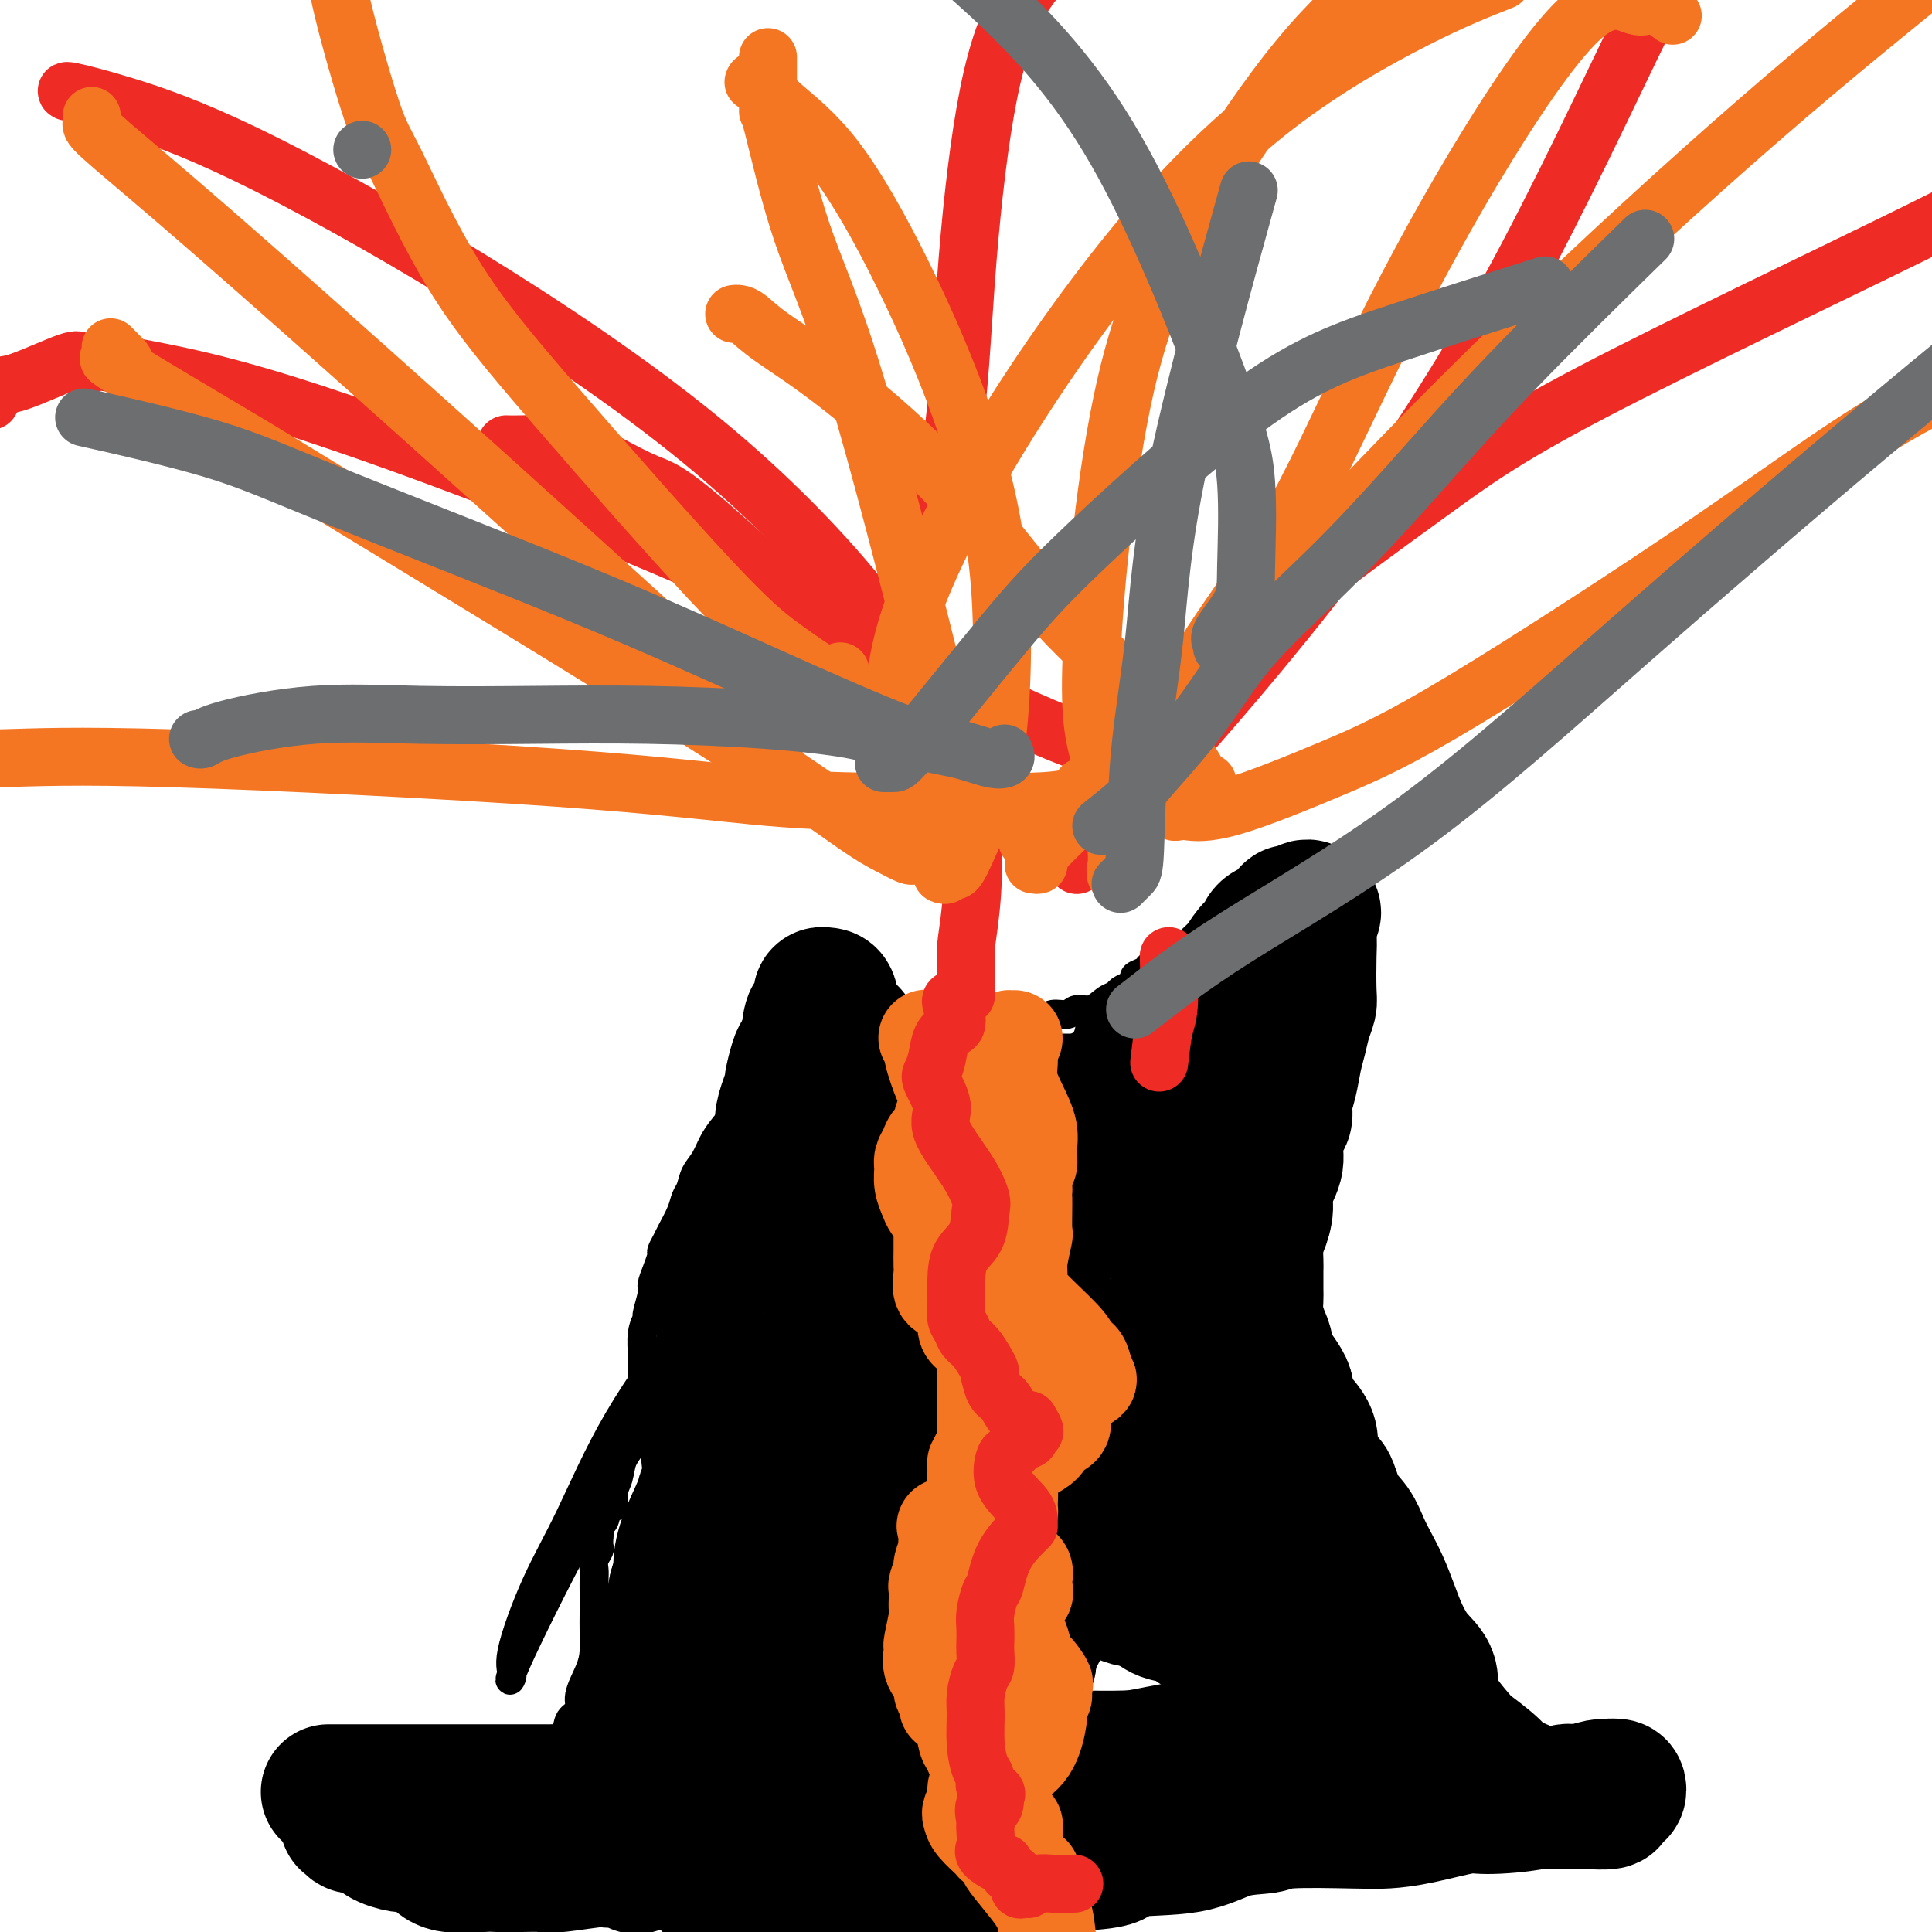 <svg viewBox='0 0 400 400' version='1.1' xmlns='http://www.w3.org/2000/svg' xmlns:xlink='http://www.w3.org/1999/xlink'><g fill='none' stroke='#000000' stroke-width='6' stroke-linecap='round' stroke-linejoin='round'><path d='M71,364c0.216,0.454 0.432,0.908 2,1c1.568,0.092 4.487,-0.179 6,0c1.513,0.179 1.619,0.808 4,1c2.381,0.192 7.037,-0.053 11,0c3.963,0.053 7.232,0.404 10,0c2.768,-0.404 5.033,-1.561 6,-2c0.967,-0.439 0.635,-0.158 1,0c0.365,0.158 1.425,0.195 2,0c0.575,-0.195 0.663,-0.622 1,-1c0.337,-0.378 0.921,-0.706 1,-1c0.079,-0.294 -0.349,-0.555 0,-1c0.349,-0.445 1.473,-1.073 2,-2c0.527,-0.927 0.457,-2.151 1,-3c0.543,-0.849 1.701,-1.321 2,-2c0.299,-0.679 -0.260,-1.563 0,-3c0.260,-1.437 1.338,-3.427 2,-5c0.662,-1.573 0.909,-2.729 1,-4c0.091,-1.271 0.025,-2.658 0,-4c-0.025,-1.342 -0.008,-2.638 0,-4c0.008,-1.362 0.006,-2.789 0,-4c-0.006,-1.211 -0.016,-2.208 0,-3c0.016,-0.792 0.057,-1.381 0,-2c-0.057,-0.619 -0.211,-1.269 0,-2c0.211,-0.731 0.788,-1.543 1,-2c0.212,-0.457 0.061,-0.559 0,-1c-0.061,-0.441 -0.030,-1.220 0,-2'/><path d='M124,318c0.338,-4.200 0.682,-2.699 1,-3c0.318,-0.301 0.609,-2.405 1,-3c0.391,-0.595 0.882,0.319 1,0c0.118,-0.319 -0.136,-1.872 0,-3c0.136,-1.128 0.662,-1.830 1,-3c0.338,-1.170 0.487,-2.807 1,-4c0.513,-1.193 1.391,-1.943 2,-3c0.609,-1.057 0.948,-2.420 1,-4c0.052,-1.580 -0.183,-3.378 0,-4c0.183,-0.622 0.785,-0.069 1,-1c0.215,-0.931 0.042,-3.346 0,-5c-0.042,-1.654 0.045,-2.548 0,-4c-0.045,-1.452 -0.223,-3.462 0,-5c0.223,-1.538 0.847,-2.603 1,-3c0.153,-0.397 -0.165,-0.128 0,-1c0.165,-0.872 0.814,-2.887 1,-4c0.186,-1.113 -0.090,-1.324 0,-2c0.090,-0.676 0.548,-1.817 1,-3c0.452,-1.183 0.898,-2.406 1,-3c0.102,-0.594 -0.142,-0.558 0,-1c0.142,-0.442 0.668,-1.363 1,-2c0.332,-0.637 0.469,-0.989 1,-2c0.531,-1.011 1.455,-2.682 2,-4c0.545,-1.318 0.712,-2.284 1,-3c0.288,-0.716 0.699,-1.181 1,-2c0.301,-0.819 0.494,-1.993 1,-3c0.506,-1.007 1.326,-1.847 2,-3c0.674,-1.153 1.201,-2.618 2,-4c0.799,-1.382 1.869,-2.680 3,-4c1.131,-1.320 2.323,-2.663 3,-4c0.677,-1.337 0.838,-2.669 1,-4'/><path d='M155,224c3.287,-6.859 2.004,-4.506 2,-4c-0.004,0.506 1.271,-0.834 2,-2c0.729,-1.166 0.913,-2.158 1,-3c0.087,-0.842 0.076,-1.534 0,-2c-0.076,-0.466 -0.218,-0.706 0,-1c0.218,-0.294 0.794,-0.642 1,-1c0.206,-0.358 0.041,-0.726 0,-1c-0.041,-0.274 0.041,-0.455 0,-1c-0.041,-0.545 -0.207,-1.455 0,-2c0.207,-0.545 0.787,-0.724 1,-1c0.213,-0.276 0.061,-0.649 0,-1c-0.061,-0.351 -0.030,-0.681 0,-1c0.030,-0.319 0.059,-0.626 0,-1c-0.059,-0.374 -0.208,-0.814 0,-1c0.208,-0.186 0.772,-0.116 1,0c0.228,0.116 0.120,0.279 0,0c-0.120,-0.279 -0.253,-1.001 0,-1c0.253,0.001 0.892,0.724 1,1c0.108,0.276 -0.316,0.104 0,0c0.316,-0.104 1.373,-0.141 2,0c0.627,0.141 0.823,0.461 2,1c1.177,0.539 3.336,1.297 5,2c1.664,0.703 2.832,1.352 4,2'/><path d='M177,207c4.085,1.464 6.797,3.124 9,4c2.203,0.876 3.899,0.967 5,1c1.101,0.033 1.609,0.009 2,0c0.391,-0.009 0.667,-0.003 2,0c1.333,0.003 3.725,0.002 5,0c1.275,-0.002 1.434,-0.004 2,0c0.566,0.004 1.540,0.015 2,0c0.460,-0.015 0.406,-0.055 1,0c0.594,0.055 1.835,0.207 3,0c1.165,-0.207 2.256,-0.772 3,-1c0.744,-0.228 1.143,-0.118 2,0c0.857,0.118 2.172,0.244 3,0c0.828,-0.244 1.170,-0.857 2,-1c0.830,-0.143 2.149,0.183 3,0c0.851,-0.183 1.235,-0.875 2,-1c0.765,-0.125 1.910,0.317 3,0c1.090,-0.317 2.125,-1.394 3,-2c0.875,-0.606 1.592,-0.740 2,-1c0.408,-0.260 0.508,-0.647 1,-1c0.492,-0.353 1.375,-0.673 2,-1c0.625,-0.327 0.993,-0.661 1,-1c0.007,-0.339 -0.348,-0.682 0,-1c0.348,-0.318 1.398,-0.610 2,-1c0.602,-0.390 0.757,-0.879 1,-1c0.243,-0.121 0.576,0.125 1,0c0.424,-0.125 0.940,-0.622 1,-1c0.060,-0.378 -0.335,-0.637 0,-1c0.335,-0.363 1.399,-0.829 2,-1c0.601,-0.171 0.739,-0.046 1,0c0.261,0.046 0.646,0.013 1,0c0.354,-0.013 0.677,-0.007 1,0'/><path d='M245,197c3.332,-1.844 2.161,-0.452 2,0c-0.161,0.452 0.689,-0.034 1,0c0.311,0.034 0.083,0.587 0,1c-0.083,0.413 -0.022,0.684 0,1c0.022,0.316 0.006,0.676 0,1c-0.006,0.324 -0.002,0.610 0,1c0.002,0.390 0.000,0.882 0,1c-0.000,0.118 -0.000,-0.140 0,0c0.000,0.140 0.000,0.677 0,1c-0.000,0.323 0.000,0.433 0,1c-0.000,0.567 -0.000,1.593 0,2c0.000,0.407 0.000,0.195 0,1c-0.000,0.805 -0.001,2.627 0,4c0.001,1.373 0.003,2.297 0,3c-0.003,0.703 -0.012,1.186 0,2c0.012,0.814 0.043,1.958 0,3c-0.043,1.042 -0.161,1.983 0,3c0.161,1.017 0.603,2.112 1,3c0.397,0.888 0.751,1.570 1,3c0.249,1.430 0.394,3.607 1,5c0.606,1.393 1.671,2.001 2,3c0.329,0.999 -0.080,2.388 0,4c0.080,1.612 0.648,3.448 1,5c0.352,1.552 0.489,2.819 1,4c0.511,1.181 1.395,2.275 2,4c0.605,1.725 0.932,4.080 1,6c0.068,1.920 -0.123,3.406 0,5c0.123,1.594 0.562,3.297 1,5'/><path d='M259,269c1.944,8.228 1.306,5.299 1,5c-0.306,-0.299 -0.278,2.034 0,4c0.278,1.966 0.806,3.565 1,5c0.194,1.435 0.052,2.705 0,4c-0.052,1.295 -0.015,2.614 0,4c0.015,1.386 0.008,2.837 0,4c-0.008,1.163 -0.017,2.038 0,3c0.017,0.962 0.061,2.013 0,3c-0.061,0.987 -0.229,1.911 0,3c0.229,1.089 0.853,2.343 1,3c0.147,0.657 -0.182,0.716 0,2c0.182,1.284 0.877,3.793 1,5c0.123,1.207 -0.324,1.114 0,2c0.324,0.886 1.419,2.753 2,4c0.581,1.247 0.649,1.875 1,3c0.351,1.125 0.985,2.748 2,4c1.015,1.252 2.411,2.134 3,3c0.589,0.866 0.371,1.715 1,3c0.629,1.285 2.106,3.004 3,4c0.894,0.996 1.206,1.269 2,2c0.794,0.731 2.070,1.920 3,3c0.930,1.080 1.514,2.050 2,3c0.486,0.950 0.875,1.880 2,3c1.125,1.120 2.987,2.431 4,3c1.013,0.569 1.177,0.395 2,1c0.823,0.605 2.304,1.990 3,3c0.696,1.010 0.606,1.646 1,2c0.394,0.354 1.270,0.425 2,1c0.730,0.575 1.312,1.655 2,2c0.688,0.345 1.482,-0.044 2,0c0.518,0.044 0.759,0.522 1,1'/><path d='M301,361c2.880,1.968 1.579,0.387 1,0c-0.579,-0.387 -0.435,0.418 0,1c0.435,0.582 1.163,0.941 2,1c0.837,0.059 1.784,-0.181 2,0c0.216,0.181 -0.300,0.784 0,1c0.300,0.216 1.414,0.044 2,0c0.586,-0.044 0.642,0.040 1,0c0.358,-0.040 1.016,-0.205 2,0c0.984,0.205 2.293,0.780 3,1c0.707,0.220 0.811,0.087 1,0c0.189,-0.087 0.462,-0.126 1,0c0.538,0.126 1.340,0.419 2,1c0.660,0.581 1.176,1.452 2,2c0.824,0.548 1.955,0.775 3,1c1.045,0.225 2.003,0.449 3,1c0.997,0.551 2.032,1.429 3,2c0.968,0.571 1.868,0.833 2,1c0.132,0.167 -0.503,0.237 -1,0c-0.497,-0.237 -0.856,-0.782 -1,-1c-0.144,-0.218 -0.072,-0.109 0,0'/><path d='M177,219c0.014,-0.032 0.028,-0.064 0,0c-0.028,0.064 -0.098,0.225 0,0c0.098,-0.225 0.363,-0.834 0,-1c-0.363,-0.166 -1.354,0.113 -2,0c-0.646,-0.113 -0.946,-0.619 -1,-1c-0.054,-0.381 0.140,-0.639 -1,-1c-1.140,-0.361 -3.612,-0.825 -5,-1c-1.388,-0.175 -1.692,-0.060 -2,0c-0.308,0.060 -0.619,0.065 -1,0c-0.381,-0.065 -0.832,-0.199 -1,-1c-0.168,-0.801 -0.052,-2.270 0,-3c0.052,-0.730 0.042,-0.723 0,-1c-0.042,-0.277 -0.115,-0.839 0,-1c0.115,-0.161 0.418,0.078 1,0c0.582,-0.078 1.443,-0.474 3,0c1.557,0.474 3.809,1.818 7,3c3.191,1.182 7.319,2.204 11,3c3.681,0.796 6.914,1.368 10,2c3.086,0.632 6.023,1.324 8,2c1.977,0.676 2.993,1.336 4,2c1.007,0.664 2.003,1.332 3,2'/><path d='M211,223c7.116,2.392 3.407,1.373 2,1c-1.407,-0.373 -0.512,-0.100 0,0c0.512,0.100 0.642,0.027 1,0c0.358,-0.027 0.943,-0.007 1,0c0.057,0.007 -0.413,0.001 -1,0c-0.587,-0.001 -1.292,0.002 -2,0c-0.708,-0.002 -1.420,-0.011 -2,0c-0.580,0.011 -1.029,0.041 -2,0c-0.971,-0.041 -2.463,-0.155 -3,0c-0.537,0.155 -0.119,0.577 0,1c0.119,0.423 -0.062,0.845 0,1c0.062,0.155 0.367,0.043 1,0c0.633,-0.043 1.593,-0.015 4,0c2.407,0.015 6.261,0.018 8,0c1.739,-0.018 1.363,-0.057 2,0c0.637,0.057 2.287,0.210 3,0c0.713,-0.210 0.491,-0.782 0,-1c-0.491,-0.218 -1.250,-0.081 -2,0c-0.750,0.081 -1.491,0.104 -2,0c-0.509,-0.104 -0.786,-0.337 -1,0c-0.214,0.337 -0.365,1.245 0,1c0.365,-0.245 1.247,-1.641 2,-3c0.753,-1.359 1.376,-2.679 2,-4'/><path d='M222,219c1.102,-1.636 2.357,-2.725 3,-4c0.643,-1.275 0.672,-2.736 1,-4c0.328,-1.264 0.953,-2.332 2,-3c1.047,-0.668 2.515,-0.937 3,-1c0.485,-0.063 -0.014,0.081 0,0c0.014,-0.081 0.541,-0.388 1,0c0.459,0.388 0.849,1.472 1,3c0.151,1.528 0.061,3.500 0,5c-0.061,1.500 -0.094,2.526 0,4c0.094,1.474 0.315,3.395 0,5c-0.315,1.605 -1.165,2.896 -2,4c-0.835,1.104 -1.653,2.023 -3,3c-1.347,0.977 -3.221,2.013 -5,3c-1.779,0.987 -3.462,1.924 -5,3c-1.538,1.076 -2.930,2.292 -4,3c-1.070,0.708 -1.817,0.908 -3,1c-1.183,0.092 -2.803,0.077 -4,0c-1.197,-0.077 -1.971,-0.216 -3,0c-1.029,0.216 -2.313,0.786 -3,1c-0.687,0.214 -0.777,0.071 -1,0c-0.223,-0.071 -0.579,-0.072 -1,0c-0.421,0.072 -0.905,0.215 -1,0c-0.095,-0.215 0.201,-0.790 0,-1c-0.201,-0.210 -0.900,-0.056 -1,0c-0.100,0.056 0.398,0.015 1,0c0.602,-0.015 1.309,-0.004 2,0c0.691,0.004 1.368,0.001 3,0c1.632,-0.001 4.221,-0.000 5,0c0.779,0.000 -0.252,0.000 0,0c0.252,-0.000 1.786,-0.000 2,0c0.214,0.000 -0.893,0.000 -2,0'/><path d='M208,241c1.796,-0.311 1.285,-0.587 0,0c-1.285,0.587 -3.344,2.037 -5,3c-1.656,0.963 -2.910,1.438 -5,2c-2.090,0.562 -5.017,1.212 -7,2c-1.983,0.788 -3.021,1.713 -4,2c-0.979,0.287 -1.899,-0.066 -3,0c-1.101,0.066 -2.384,0.550 -3,1c-0.616,0.450 -0.564,0.868 -1,1c-0.436,0.132 -1.360,-0.020 -2,0c-0.640,0.020 -0.996,0.212 -1,0c-0.004,-0.212 0.343,-0.827 0,-1c-0.343,-0.173 -1.378,0.097 -2,0c-0.622,-0.097 -0.831,-0.562 -1,-1c-0.169,-0.438 -0.298,-0.849 -1,-1c-0.702,-0.151 -1.979,-0.040 -3,0c-1.021,0.040 -1.788,0.011 -2,0c-0.212,-0.011 0.131,-0.002 0,0c-0.131,0.002 -0.736,-0.001 -1,0c-0.264,0.001 -0.187,0.007 -1,0c-0.813,-0.007 -2.516,-0.028 -4,0c-1.484,0.028 -2.747,0.106 -4,1c-1.253,0.894 -2.495,2.603 -3,3c-0.505,0.397 -0.273,-0.518 0,-1c0.273,-0.482 0.589,-0.531 1,-1c0.411,-0.469 0.918,-1.357 1,-2c0.082,-0.643 -0.262,-1.041 0,-2c0.262,-0.959 1.131,-2.480 2,-4'/><path d='M159,243c0.750,-2.690 0.624,-4.417 1,-6c0.376,-1.583 1.252,-3.024 2,-5c0.748,-1.976 1.366,-4.487 2,-7c0.634,-2.513 1.283,-5.028 2,-6c0.717,-0.972 1.504,-0.400 2,-1c0.496,-0.600 0.703,-2.372 1,-3c0.297,-0.628 0.684,-0.114 1,0c0.316,0.114 0.560,-0.173 1,0c0.440,0.173 1.077,0.806 2,2c0.923,1.194 2.131,2.950 3,5c0.869,2.050 1.399,4.396 2,7c0.601,2.604 1.275,5.467 2,8c0.725,2.533 1.502,4.734 2,6c0.498,1.266 0.717,1.595 1,2c0.283,0.405 0.631,0.885 1,1c0.369,0.115 0.760,-0.136 1,0c0.240,0.136 0.330,0.659 2,0c1.670,-0.659 4.921,-2.502 10,-5c5.079,-2.498 11.988,-5.653 16,-8c4.012,-2.347 5.128,-3.886 6,-5c0.872,-1.114 1.502,-1.803 2,-2c0.498,-0.197 0.865,0.096 1,1c0.135,0.904 0.039,2.418 0,4c-0.039,1.582 -0.022,3.233 0,5c0.022,1.767 0.047,3.650 0,5c-0.047,1.350 -0.167,2.166 0,3c0.167,0.834 0.622,1.688 1,2c0.378,0.312 0.679,0.084 1,0c0.321,-0.084 0.663,-0.024 1,0c0.337,0.024 0.668,0.012 1,0'/><path d='M226,246c0.616,0.051 0.155,-0.822 0,0c-0.155,0.822 -0.003,3.339 0,5c0.003,1.661 -0.143,2.466 0,5c0.143,2.534 0.575,6.797 0,11c-0.575,4.203 -2.157,8.347 -3,11c-0.843,2.653 -0.948,3.815 -1,5c-0.052,1.185 -0.051,2.393 0,2c0.051,-0.393 0.154,-2.387 1,-4c0.846,-1.613 2.437,-2.844 3,-4c0.563,-1.156 0.099,-2.238 1,-4c0.901,-1.762 3.167,-4.203 4,-5c0.833,-0.797 0.234,0.050 0,0c-0.234,-0.050 -0.104,-0.996 0,0c0.104,0.996 0.181,3.934 0,7c-0.181,3.066 -0.620,6.260 0,10c0.620,3.740 2.299,8.026 4,13c1.701,4.974 3.422,10.635 5,16c1.578,5.365 3.011,10.432 4,15c0.989,4.568 1.534,8.637 2,11c0.466,2.363 0.853,3.021 1,3c0.147,-0.021 0.055,-0.719 0,-1c-0.055,-0.281 -0.074,-0.144 0,-2c0.074,-1.856 0.240,-5.706 1,-10c0.760,-4.294 2.114,-9.031 3,-14c0.886,-4.969 1.304,-10.168 2,-16c0.696,-5.832 1.671,-12.295 2,-17c0.329,-4.705 0.012,-7.651 0,-10c-0.012,-2.349 0.282,-4.100 0,-4c-0.282,0.100 -1.141,2.050 -2,4'/><path d='M253,273c-0.059,0.324 0.793,-0.865 -3,7c-3.793,7.865 -12.232,24.786 -18,36c-5.768,11.214 -8.863,16.722 -13,24c-4.137,7.278 -9.314,16.326 -12,20c-2.686,3.674 -2.881,1.974 -3,1c-0.119,-0.974 -0.163,-1.223 0,-3c0.163,-1.777 0.533,-5.081 1,-9c0.467,-3.919 1.030,-8.451 3,-18c1.970,-9.549 5.346,-24.115 8,-35c2.654,-10.885 4.585,-18.091 6,-26c1.415,-7.909 2.313,-16.523 4,-23c1.687,-6.477 4.163,-10.819 5,-13c0.837,-2.181 0.035,-2.201 0,-1c-0.035,1.201 0.698,3.622 0,7c-0.698,3.378 -2.825,7.714 -5,13c-2.175,5.286 -4.397,11.523 -7,18c-2.603,6.477 -5.587,13.195 -9,20c-3.413,6.805 -7.255,13.695 -10,17c-2.745,3.305 -4.392,3.023 -5,2c-0.608,-1.023 -0.176,-2.786 0,-5c0.176,-2.214 0.095,-4.880 0,-7c-0.095,-2.120 -0.204,-3.696 0,-8c0.204,-4.304 0.720,-11.336 2,-18c1.280,-6.664 3.325,-12.959 5,-20c1.675,-7.041 2.979,-14.829 4,-18c1.021,-3.171 1.758,-1.726 2,-1c0.242,0.726 -0.012,0.734 0,1c0.012,0.266 0.289,0.790 0,3c-0.289,2.210 -1.145,6.105 -2,10'/><path d='M206,247c-1.279,5.542 -4.476,12.896 -6,17c-1.524,4.104 -1.375,4.959 -3,10c-1.625,5.041 -5.023,14.267 -9,23c-3.977,8.733 -8.532,16.974 -11,21c-2.468,4.026 -2.850,3.837 -3,4c-0.150,0.163 -0.069,0.679 0,-1c0.069,-1.679 0.126,-5.551 1,-11c0.874,-5.449 2.564,-12.474 4,-18c1.436,-5.526 2.619,-9.553 7,-20c4.381,-10.447 11.960,-27.315 16,-35c4.040,-7.685 4.539,-6.187 5,-6c0.461,0.187 0.882,-0.936 1,-1c0.118,-0.064 -0.068,0.932 0,3c0.068,2.068 0.388,5.208 0,8c-0.388,2.792 -1.485,5.234 -3,13c-1.515,7.766 -3.450,20.854 -7,31c-3.550,10.146 -8.717,17.350 -12,24c-3.283,6.650 -4.683,12.748 -9,20c-4.317,7.252 -11.549,15.660 -16,21c-4.451,5.340 -6.119,7.613 -7,9c-0.881,1.387 -0.975,1.890 -1,1c-0.025,-0.890 0.021,-3.171 0,-3c-0.021,0.171 -0.107,2.796 0,-1c0.107,-3.796 0.407,-14.011 1,-22c0.593,-7.989 1.479,-13.751 3,-20c1.521,-6.249 3.676,-12.984 6,-19c2.324,-6.016 4.818,-11.312 6,-14c1.182,-2.688 1.052,-2.768 1,-2c-0.052,0.768 -0.026,2.384 0,4'/><path d='M170,283c1.887,-2.527 0.103,6.656 -2,14c-2.103,7.344 -4.525,12.849 -8,19c-3.475,6.151 -8.002,12.948 -13,23c-4.998,10.052 -10.467,23.360 -14,30c-3.533,6.640 -5.129,6.611 -6,7c-0.871,0.389 -1.017,1.196 -1,1c0.017,-0.196 0.197,-1.395 0,-2c-0.197,-0.605 -0.771,-0.617 0,-7c0.771,-6.383 2.887,-19.138 5,-30c2.113,-10.862 4.222,-19.830 7,-30c2.778,-10.170 6.227,-21.543 9,-31c2.773,-9.457 4.872,-16.997 7,-24c2.128,-7.003 4.285,-13.468 5,-16c0.715,-2.532 -0.011,-1.131 0,-1c0.011,0.131 0.760,-1.010 1,-1c0.240,0.010 -0.027,1.170 -1,4c-0.973,2.830 -2.652,7.332 -5,13c-2.348,5.668 -5.367,12.504 -9,20c-3.633,7.496 -7.881,15.651 -12,23c-4.119,7.349 -8.109,13.892 -13,23c-4.891,9.108 -10.682,20.782 -13,26c-2.318,5.218 -1.163,3.979 -1,3c0.163,-0.979 -0.665,-1.698 0,-5c0.665,-3.302 2.823,-9.188 5,-14c2.177,-4.812 4.373,-8.549 7,-14c2.627,-5.451 5.683,-12.616 10,-20c4.317,-7.384 9.893,-14.988 13,-19c3.107,-4.012 3.745,-4.432 4,-4c0.255,0.432 0.128,1.716 0,3'/><path d='M145,274c0.078,1.920 0.273,5.218 1,10c0.727,4.782 1.986,11.046 3,14c1.014,2.954 1.785,2.597 2,3c0.215,0.403 -0.124,1.564 0,2c0.124,0.436 0.713,0.145 1,0c0.287,-0.145 0.272,-0.144 1,-1c0.728,-0.856 2.199,-2.569 4,-5c1.801,-2.431 3.933,-5.580 6,-7c2.067,-1.420 4.070,-1.113 5,-1c0.930,0.113 0.789,0.030 1,0c0.211,-0.030 0.775,-0.009 1,0c0.225,0.009 0.113,0.004 0,0'/></g>
<g fill='none' stroke='#000000' stroke-width='28' stroke-linecap='round' stroke-linejoin='round'><path d='M200,250c0.095,1.100 0.191,2.200 0,3c-0.191,0.800 -0.667,1.301 -2,5c-1.333,3.699 -3.521,10.598 -6,17c-2.479,6.402 -5.249,12.307 -8,19c-2.751,6.693 -5.483,14.174 -8,21c-2.517,6.826 -4.818,12.998 -7,20c-2.182,7.002 -4.244,14.833 -6,20c-1.756,5.167 -3.207,7.668 -4,9c-0.793,1.332 -0.928,1.494 -1,2c-0.072,0.506 -0.080,1.357 0,1c0.080,-0.357 0.246,-1.922 0,-2c-0.246,-0.078 -0.906,1.329 0,-2c0.906,-3.329 3.379,-11.395 5,-18c1.621,-6.605 2.389,-11.750 4,-18c1.611,-6.250 4.064,-13.607 6,-20c1.936,-6.393 3.356,-11.824 5,-19c1.644,-7.176 3.512,-16.098 5,-22c1.488,-5.902 2.595,-8.786 3,-11c0.405,-2.214 0.109,-3.760 0,-5c-0.109,-1.240 -0.032,-2.176 0,-3c0.032,-0.824 0.020,-1.535 0,-2c-0.020,-0.465 -0.047,-0.682 0,-1c0.047,-0.318 0.167,-0.737 0,-1c-0.167,-0.263 -0.622,-0.369 -1,0c-0.378,0.369 -0.679,1.215 -1,2c-0.321,0.785 -0.663,1.510 -2,5c-1.337,3.490 -3.668,9.745 -6,16'/><path d='M176,266c-2.587,6.007 -4.054,10.023 -6,15c-1.946,4.977 -4.369,10.913 -7,17c-2.631,6.087 -5.468,12.324 -8,18c-2.532,5.676 -4.758,10.791 -7,15c-2.242,4.209 -4.499,7.513 -6,11c-1.501,3.487 -2.246,7.159 -3,9c-0.754,1.841 -1.518,1.853 -2,2c-0.482,0.147 -0.683,0.431 -1,1c-0.317,0.569 -0.752,1.423 -1,1c-0.248,-0.423 -0.310,-2.123 0,-4c0.310,-1.877 0.991,-3.931 2,-6c1.009,-2.069 2.347,-4.151 5,-8c2.653,-3.849 6.620,-9.463 9,-13c2.380,-3.537 3.173,-4.997 4,-6c0.827,-1.003 1.688,-1.548 2,-2c0.312,-0.452 0.075,-0.812 0,-1c-0.075,-0.188 0.011,-0.203 0,1c-0.011,1.203 -0.120,3.623 -1,6c-0.880,2.377 -2.533,4.710 -3,6c-0.467,1.290 0.251,1.536 -1,4c-1.251,2.464 -4.472,7.147 -6,11c-1.528,3.853 -1.364,6.875 -2,10c-0.636,3.125 -2.071,6.351 -3,8c-0.929,1.649 -1.352,1.720 -2,3c-0.648,1.280 -1.521,3.768 -2,6c-0.479,2.232 -0.566,4.209 -1,6c-0.434,1.791 -1.217,3.395 -2,5'/><path d='M134,381c-3.801,10.224 -1.803,3.283 -1,1c0.803,-2.283 0.411,0.091 0,1c-0.411,0.909 -0.841,0.352 -1,0c-0.159,-0.352 -0.047,-0.501 -1,0c-0.953,0.501 -2.970,1.651 -4,2c-1.030,0.349 -1.074,-0.102 -3,0c-1.926,0.102 -5.732,0.759 -8,1c-2.268,0.241 -2.996,0.066 -4,0c-1.004,-0.066 -2.285,-0.025 -4,0c-1.715,0.025 -3.863,0.032 -5,0c-1.137,-0.032 -1.264,-0.104 -3,0c-1.736,0.104 -5.082,0.382 -7,0c-1.918,-0.382 -2.407,-1.425 -3,-2c-0.593,-0.575 -1.289,-0.682 -2,-1c-0.711,-0.318 -1.436,-0.846 -2,-1c-0.564,-0.154 -0.968,0.065 -2,0c-1.032,-0.065 -2.692,-0.413 -4,-1c-1.308,-0.587 -2.263,-1.411 -3,-2c-0.737,-0.589 -1.255,-0.942 -2,-1c-0.745,-0.058 -1.715,0.180 -2,0c-0.285,-0.180 0.116,-0.779 0,-1c-0.116,-0.221 -0.747,-0.063 -1,0c-0.253,0.063 -0.126,0.032 0,0'/><path d='M68,371c0.134,0.000 0.268,0.000 1,0c0.732,-0.000 2.064,-0.000 2,0c-0.064,0.000 -1.522,0.000 0,0c1.522,-0.000 6.023,-0.000 9,0c2.977,0.000 4.428,0.000 6,0c1.572,-0.000 3.265,-0.000 6,0c2.735,0.000 6.511,0.000 9,0c2.489,-0.000 3.691,-0.000 4,0c0.309,0.000 -0.275,0.001 1,0c1.275,-0.001 4.410,-0.003 6,0c1.590,0.003 1.634,0.011 2,0c0.366,-0.011 1.054,-0.041 2,0c0.946,0.041 2.150,0.153 3,0c0.850,-0.153 1.344,-0.569 2,-1c0.656,-0.431 1.472,-0.875 2,-1c0.528,-0.125 0.768,0.069 1,0c0.232,-0.069 0.458,-0.402 1,-1c0.542,-0.598 1.401,-1.461 2,-2c0.599,-0.539 0.937,-0.752 1,-1c0.063,-0.248 -0.149,-0.529 0,-1c0.149,-0.471 0.658,-1.133 1,-2c0.342,-0.867 0.515,-1.939 1,-3c0.485,-1.061 1.282,-2.110 2,-4c0.718,-1.890 1.358,-4.623 2,-7c0.642,-2.377 1.285,-4.400 2,-6c0.715,-1.600 1.500,-2.777 2,-4c0.500,-1.223 0.714,-2.492 1,-4c0.286,-1.508 0.643,-3.254 1,-5'/><path d='M140,329c1.449,-4.953 1.071,-4.336 1,-5c-0.071,-0.664 0.163,-2.608 1,-5c0.837,-2.392 2.275,-5.231 3,-7c0.725,-1.769 0.738,-2.468 1,-3c0.262,-0.532 0.774,-0.897 1,-2c0.226,-1.103 0.165,-2.944 0,-4c-0.165,-1.056 -0.433,-1.326 0,-2c0.433,-0.674 1.566,-1.751 2,-3c0.434,-1.249 0.168,-2.669 0,-4c-0.168,-1.331 -0.237,-2.572 0,-4c0.237,-1.428 0.781,-3.044 1,-5c0.219,-1.956 0.112,-4.252 0,-6c-0.112,-1.748 -0.229,-2.950 0,-4c0.229,-1.050 0.803,-1.950 1,-3c0.197,-1.050 0.016,-2.249 0,-3c-0.016,-0.751 0.132,-1.052 1,-3c0.868,-1.948 2.457,-5.543 3,-7c0.543,-1.457 0.040,-0.777 0,-1c-0.040,-0.223 0.383,-1.349 1,-3c0.617,-1.651 1.427,-3.827 2,-5c0.573,-1.173 0.909,-1.342 1,-2c0.091,-0.658 -0.064,-1.807 0,-3c0.064,-1.193 0.347,-2.432 1,-4c0.653,-1.568 1.677,-3.464 2,-5c0.323,-1.536 -0.054,-2.713 0,-4c0.054,-1.287 0.538,-2.686 1,-4c0.462,-1.314 0.900,-2.543 1,-3c0.100,-0.457 -0.138,-0.143 0,-1c0.138,-0.857 0.653,-2.885 1,-4c0.347,-1.115 0.528,-1.319 1,-2c0.472,-0.681 1.236,-1.841 2,-3'/><path d='M168,215c2.642,-8.679 0.747,-3.376 0,-2c-0.747,1.376 -0.344,-1.176 0,-2c0.344,-0.824 0.631,0.080 1,0c0.369,-0.080 0.820,-1.145 1,-2c0.180,-0.855 0.087,-1.499 0,-2c-0.087,-0.501 -0.170,-0.860 0,-1c0.170,-0.140 0.593,-0.061 1,0c0.407,0.061 0.799,0.104 1,1c0.201,0.896 0.213,2.644 1,4c0.787,1.356 2.351,2.321 3,3c0.649,0.679 0.382,1.072 1,2c0.618,0.928 2.120,2.393 3,3c0.880,0.607 1.138,0.358 2,1c0.862,0.642 2.327,2.176 3,3c0.673,0.824 0.554,0.938 1,1c0.446,0.062 1.456,0.073 2,0c0.544,-0.073 0.621,-0.230 1,0c0.379,0.230 1.059,0.845 2,1c0.941,0.155 2.143,-0.152 3,0c0.857,0.152 1.370,0.762 2,1c0.630,0.238 1.377,0.102 2,0c0.623,-0.102 1.121,-0.171 2,0c0.879,0.171 2.139,0.582 4,1c1.861,0.418 4.324,0.844 6,1c1.676,0.156 2.567,0.042 4,0c1.433,-0.042 3.410,-0.012 5,0c1.590,0.012 2.795,0.006 4,0'/><path d='M223,228c6.692,0.883 4.423,0.592 4,0c-0.423,-0.592 1.001,-1.483 2,-2c0.999,-0.517 1.575,-0.658 2,-1c0.425,-0.342 0.701,-0.885 1,-1c0.299,-0.115 0.622,0.197 1,0c0.378,-0.197 0.811,-0.904 2,-2c1.189,-1.096 3.134,-2.582 4,-3c0.866,-0.418 0.652,0.231 1,0c0.348,-0.231 1.257,-1.341 2,-2c0.743,-0.659 1.320,-0.866 2,-1c0.680,-0.134 1.464,-0.196 2,-1c0.536,-0.804 0.824,-2.349 1,-3c0.176,-0.651 0.240,-0.406 1,-1c0.760,-0.594 2.216,-2.027 3,-3c0.784,-0.973 0.895,-1.486 1,-2c0.105,-0.514 0.203,-1.029 1,-2c0.797,-0.971 2.293,-2.396 3,-3c0.707,-0.604 0.626,-0.386 1,-1c0.374,-0.614 1.203,-2.061 2,-3c0.797,-0.939 1.562,-1.370 2,-2c0.438,-0.630 0.550,-1.460 1,-2c0.450,-0.540 1.237,-0.789 2,-1c0.763,-0.211 1.500,-0.383 2,-1c0.500,-0.617 0.761,-1.679 1,-2c0.239,-0.321 0.456,0.100 1,0c0.544,-0.100 1.416,-0.719 2,-1c0.584,-0.281 0.881,-0.223 1,0c0.119,0.223 0.059,0.612 0,1'/><path d='M271,189c1.857,-0.929 0.498,0.747 0,2c-0.498,1.253 -0.136,2.081 0,3c0.136,0.919 0.048,1.929 0,4c-0.048,2.071 -0.054,5.203 0,7c0.054,1.797 0.170,2.259 0,3c-0.170,0.741 -0.624,1.762 -1,3c-0.376,1.238 -0.674,2.692 -1,4c-0.326,1.308 -0.678,2.470 -1,4c-0.322,1.530 -0.612,3.427 -1,5c-0.388,1.573 -0.872,2.821 -1,4c-0.128,1.179 0.102,2.289 0,3c-0.102,0.711 -0.534,1.021 -1,2c-0.466,0.979 -0.965,2.625 -1,4c-0.035,1.375 0.393,2.477 0,4c-0.393,1.523 -1.608,3.466 -2,5c-0.392,1.534 0.039,2.660 0,4c-0.039,1.340 -0.546,2.895 -1,4c-0.454,1.105 -0.853,1.762 -1,3c-0.147,1.238 -0.040,3.058 0,4c0.040,0.942 0.013,1.007 0,2c-0.013,0.993 -0.013,2.914 0,4c0.013,1.086 0.038,1.337 0,2c-0.038,0.663 -0.138,1.739 0,3c0.138,1.261 0.515,2.707 1,4c0.485,1.293 1.077,2.431 1,3c-0.077,0.569 -0.822,0.567 0,2c0.822,1.433 3.212,4.301 4,6c0.788,1.699 -0.026,2.229 0,3c0.026,0.771 0.892,1.785 2,3c1.108,1.215 2.460,2.633 3,4c0.540,1.367 0.270,2.684 0,4'/><path d='M271,301c2.528,5.593 3.349,5.076 4,6c0.651,0.924 1.133,3.288 2,5c0.867,1.712 2.119,2.771 3,4c0.881,1.229 1.390,2.627 2,4c0.610,1.373 1.320,2.720 2,4c0.680,1.280 1.328,2.494 2,4c0.672,1.506 1.366,3.305 2,5c0.634,1.695 1.207,3.285 2,5c0.793,1.715 1.805,3.556 3,5c1.195,1.444 2.571,2.490 3,4c0.429,1.510 -0.090,3.483 1,6c1.090,2.517 3.791,5.576 5,7c1.209,1.424 0.928,1.211 2,2c1.072,0.789 3.499,2.579 5,4c1.501,1.421 2.078,2.472 3,3c0.922,0.528 2.190,0.534 3,1c0.810,0.466 1.162,1.393 2,2c0.838,0.607 2.162,0.895 3,1c0.838,0.105 1.191,0.028 2,0c0.809,-0.028 2.074,-0.007 3,0c0.926,0.007 1.511,-0.001 2,0c0.489,0.001 0.880,0.010 1,0c0.120,-0.010 -0.031,-0.040 1,0c1.031,0.040 3.244,0.151 4,0c0.756,-0.151 0.056,-0.562 0,-1c-0.056,-0.438 0.531,-0.901 1,-1c0.469,-0.099 0.818,0.166 1,0c0.182,-0.166 0.195,-0.762 0,-1c-0.195,-0.238 -0.597,-0.119 -1,0'/><path d='M334,370c-0.007,-0.446 -0.523,-0.060 -1,0c-0.477,0.060 -0.915,-0.204 -2,0c-1.085,0.204 -2.816,0.876 -4,1c-1.184,0.124 -1.819,-0.300 -3,0c-1.181,0.300 -2.906,1.324 -6,2c-3.094,0.676 -7.558,1.005 -10,1c-2.442,-0.005 -2.864,-0.342 -5,0c-2.136,0.342 -5.986,1.363 -9,2c-3.014,0.637 -5.192,0.890 -7,1c-1.808,0.110 -3.245,0.079 -7,0c-3.755,-0.079 -9.826,-0.205 -13,0c-3.174,0.205 -3.449,0.741 -5,1c-1.551,0.259 -4.378,0.240 -7,1c-2.622,0.760 -5.039,2.298 -9,3c-3.961,0.702 -9.466,0.569 -12,1c-2.534,0.431 -2.096,1.426 -4,2c-1.904,0.574 -6.149,0.729 -10,1c-3.851,0.271 -7.307,0.660 -9,1c-1.693,0.340 -1.622,0.631 -4,1c-2.378,0.369 -7.207,0.817 -11,1c-3.793,0.183 -6.552,0.102 -9,0c-2.448,-0.102 -4.586,-0.223 -6,0c-1.414,0.223 -2.105,0.792 -3,1c-0.895,0.208 -1.993,0.056 -4,0c-2.007,-0.056 -4.923,-0.015 -6,0c-1.077,0.015 -0.316,0.004 -1,0c-0.684,-0.004 -2.813,-0.001 -5,0c-2.187,0.001 -4.432,0.000 -6,0c-1.568,-0.000 -2.461,-0.000 -3,0c-0.539,0.000 -0.726,0.000 -1,0c-0.274,-0.000 -0.637,-0.000 -1,0'/><path d='M151,390c-8.554,0.309 -1.938,0.082 0,0c1.938,-0.082 -0.803,-0.020 -2,0c-1.197,0.020 -0.849,-0.002 -1,0c-0.151,0.002 -0.800,0.027 -1,-1c-0.200,-1.027 0.048,-3.106 0,-5c-0.048,-1.894 -0.391,-3.603 0,-5c0.391,-1.397 1.516,-2.482 3,-4c1.484,-1.518 3.327,-3.469 5,-5c1.673,-1.531 3.176,-2.642 5,-4c1.824,-1.358 3.968,-2.965 8,-5c4.032,-2.035 9.950,-4.500 13,-6c3.050,-1.500 3.231,-2.034 6,-4c2.769,-1.966 8.124,-5.364 11,-7c2.876,-1.636 3.272,-1.511 4,-2c0.728,-0.489 1.789,-1.591 3,-3c1.211,-1.409 2.573,-3.124 3,-4c0.427,-0.876 -0.083,-0.911 0,-1c0.083,-0.089 0.757,-0.231 1,-1c0.243,-0.769 0.055,-2.166 0,-3c-0.055,-0.834 0.023,-1.105 0,-1c-0.023,0.105 -0.146,0.586 0,0c0.146,-0.586 0.561,-2.239 1,-4c0.439,-1.761 0.902,-3.629 1,-5c0.098,-1.371 -0.170,-2.243 0,-4c0.170,-1.757 0.778,-4.399 1,-6c0.222,-1.601 0.060,-2.162 0,-3c-0.060,-0.838 -0.017,-1.954 0,-3c0.017,-1.046 0.009,-2.023 0,-3'/><path d='M212,301c0.618,-6.389 0.165,-5.361 0,-6c-0.165,-0.639 -0.040,-2.946 0,-4c0.040,-1.054 -0.004,-0.855 0,-1c0.004,-0.145 0.058,-0.635 0,-2c-0.058,-1.365 -0.226,-3.605 0,-5c0.226,-1.395 0.845,-1.946 1,-3c0.155,-1.054 -0.155,-2.612 0,-4c0.155,-1.388 0.775,-2.606 1,-4c0.225,-1.394 0.054,-2.965 0,-4c-0.054,-1.035 0.009,-1.535 0,-2c-0.009,-0.465 -0.091,-0.895 0,-1c0.091,-0.105 0.354,0.113 1,-1c0.646,-1.113 1.677,-3.558 2,-5c0.323,-1.442 -0.060,-1.879 0,-2c0.060,-0.121 0.562,0.076 2,-2c1.438,-2.076 3.810,-6.426 5,-8c1.190,-1.574 1.198,-0.372 2,-1c0.802,-0.628 2.400,-3.085 4,-5c1.600,-1.915 3.203,-3.286 5,-5c1.797,-1.714 3.788,-3.770 5,-5c1.212,-1.230 1.645,-1.635 2,-2c0.355,-0.365 0.631,-0.692 1,-1c0.369,-0.308 0.831,-0.599 1,-1c0.169,-0.401 0.045,-0.911 0,-1c-0.045,-0.089 -0.012,0.244 0,1c0.012,0.756 0.003,1.934 0,3c-0.003,1.066 -0.001,2.019 0,4c0.001,1.981 0.000,4.991 0,8'/><path d='M244,242c0.000,3.423 0.001,4.480 0,6c-0.001,1.520 -0.002,3.503 0,5c0.002,1.497 0.007,2.507 0,4c-0.007,1.493 -0.027,3.469 0,5c0.027,1.531 0.102,2.615 0,5c-0.102,2.385 -0.379,6.069 0,8c0.379,1.931 1.415,2.109 2,3c0.585,0.891 0.719,2.496 1,4c0.281,1.504 0.708,2.909 1,4c0.292,1.091 0.449,1.868 1,3c0.551,1.132 1.495,2.618 2,4c0.505,1.382 0.569,2.659 1,5c0.431,2.341 1.229,5.745 2,8c0.771,2.255 1.516,3.360 2,6c0.484,2.640 0.705,6.816 1,9c0.295,2.184 0.662,2.376 1,3c0.338,0.624 0.648,1.679 1,3c0.352,1.321 0.746,2.906 1,4c0.254,1.094 0.368,1.696 1,3c0.632,1.304 1.783,3.309 2,4c0.217,0.691 -0.498,0.069 0,1c0.498,0.931 2.211,3.416 3,5c0.789,1.584 0.656,2.267 1,3c0.344,0.733 1.167,1.516 2,2c0.833,0.484 1.676,0.670 2,1c0.324,0.330 0.128,0.806 0,1c-0.128,0.194 -0.189,0.107 0,0c0.189,-0.107 0.628,-0.235 1,0c0.372,0.235 0.677,0.832 1,1c0.323,0.168 0.664,-0.095 1,0c0.336,0.095 0.668,0.547 1,1'/><path d='M275,353c1.206,0.928 0.221,0.249 0,0c-0.221,-0.249 0.322,-0.067 1,0c0.678,0.067 1.491,0.021 2,0c0.509,-0.021 0.713,-0.016 1,0c0.287,0.016 0.655,0.042 1,0c0.345,-0.042 0.667,-0.151 1,0c0.333,0.151 0.678,0.561 1,1c0.322,0.439 0.622,0.905 1,1c0.378,0.095 0.833,-0.182 1,0c0.167,0.182 0.045,0.823 0,1c-0.045,0.177 -0.015,-0.111 0,0c0.015,0.111 0.013,0.622 0,1c-0.013,0.378 -0.037,0.622 0,1c0.037,0.378 0.134,0.890 0,1c-0.134,0.110 -0.500,-0.181 -1,0c-0.500,0.181 -1.134,0.834 -2,1c-0.866,0.166 -1.963,-0.153 -3,0c-1.037,0.153 -2.013,0.780 -4,1c-1.987,0.220 -4.983,0.035 -7,0c-2.017,-0.035 -3.054,0.082 -5,0c-1.946,-0.082 -4.802,-0.362 -9,0c-4.198,0.362 -9.737,1.365 -13,2c-3.263,0.635 -4.248,0.902 -7,1c-2.752,0.098 -7.271,0.026 -11,0c-3.729,-0.026 -6.668,-0.007 -11,0c-4.332,0.007 -10.058,0.002 -14,0c-3.942,-0.002 -6.100,-0.001 -9,0c-2.900,0.001 -6.543,0.000 -9,0c-2.457,-0.000 -3.729,-0.000 -5,0'/><path d='M174,364c-10.224,0.166 -6.284,0.582 -6,1c0.284,0.418 -3.087,0.840 -5,1c-1.913,0.160 -2.369,0.059 -3,0c-0.631,-0.059 -1.436,-0.077 -2,0c-0.564,0.077 -0.888,0.249 -1,0c-0.112,-0.249 -0.012,-0.920 0,-2c0.012,-1.080 -0.063,-2.569 1,-4c1.063,-1.431 3.265,-2.804 4,-4c0.735,-1.196 0.002,-2.214 5,-6c4.998,-3.786 15.727,-10.340 23,-16c7.273,-5.660 11.090,-10.426 14,-13c2.910,-2.574 4.913,-2.955 7,-5c2.087,-2.045 4.258,-5.754 6,-9c1.742,-3.246 3.054,-6.028 4,-8c0.946,-1.972 1.525,-3.134 2,-4c0.475,-0.866 0.845,-1.438 1,-2c0.155,-0.562 0.095,-1.116 0,-1c-0.095,0.116 -0.225,0.901 0,2c0.225,1.099 0.807,2.512 0,6c-0.807,3.488 -3.002,9.052 -4,12c-0.998,2.948 -0.801,3.282 -2,8c-1.199,4.718 -3.796,13.821 -5,18c-1.204,4.179 -1.017,3.433 -1,4c0.017,0.567 -0.138,2.448 0,3c0.138,0.552 0.569,-0.224 1,-1'/><path d='M213,344c-2.481,8.901 -3.183,5.153 0,-2c3.183,-7.153 10.250,-17.711 12,-21c1.750,-3.289 -1.818,0.691 2,-4c3.818,-4.691 15.020,-18.054 21,-25c5.980,-6.946 6.737,-7.475 7,-7c0.263,0.475 0.032,1.955 0,5c-0.032,3.045 0.136,7.656 0,13c-0.136,5.344 -0.576,11.420 -1,17c-0.424,5.580 -0.832,10.663 -1,14c-0.168,3.337 -0.096,4.929 0,6c0.096,1.071 0.216,1.621 0,1c-0.216,-0.621 -0.767,-2.413 -1,-3c-0.233,-0.587 -0.147,0.032 0,0c0.147,-0.032 0.356,-0.714 0,-1c-0.356,-0.286 -1.278,-0.174 -2,0c-0.722,0.174 -1.244,0.411 -2,0c-0.756,-0.411 -1.747,-1.469 -3,-2c-1.253,-0.531 -2.767,-0.535 -4,-1c-1.233,-0.465 -2.186,-1.393 -3,-2c-0.814,-0.607 -1.488,-0.894 -2,-1c-0.512,-0.106 -0.860,-0.030 -1,0c-0.140,0.030 -0.070,0.015 0,0'/><path d='M235,331c-2.887,-1.349 -1.106,-0.222 -1,0c0.106,0.222 -1.464,-0.462 -3,-1c-1.536,-0.538 -3.039,-0.929 -4,-1c-0.961,-0.071 -1.382,0.177 -2,0c-0.618,-0.177 -1.434,-0.779 -2,-1c-0.566,-0.221 -0.883,-0.059 -1,0c-0.117,0.059 -0.033,0.017 0,0c0.033,-0.017 0.017,-0.008 0,0'/></g>
<g fill='none' stroke='#F47623' stroke-width='20' stroke-linecap='round' stroke-linejoin='round'><path d='M192,215c-0.127,-0.098 -0.255,-0.196 0,0c0.255,0.196 0.891,0.686 1,1c0.109,0.314 -0.311,0.451 0,2c0.311,1.549 1.352,4.508 2,6c0.648,1.492 0.901,1.516 1,2c0.099,0.484 0.042,1.428 0,2c-0.042,0.572 -0.071,0.772 0,1c0.071,0.228 0.241,0.484 0,1c-0.241,0.516 -0.891,1.293 -1,2c-0.109,0.707 0.325,1.343 0,2c-0.325,0.657 -1.408,1.333 -2,2c-0.592,0.667 -0.691,1.323 -1,2c-0.309,0.677 -0.827,1.374 -1,2c-0.173,0.626 -0.000,1.182 0,2c0.000,0.818 -0.172,1.897 0,3c0.172,1.103 0.687,2.229 1,3c0.313,0.771 0.424,1.187 1,2c0.576,0.813 1.619,2.023 2,3c0.381,0.977 0.102,1.720 0,2c-0.102,0.280 -0.028,0.095 0,0c0.028,-0.095 0.008,-0.102 0,0c-0.008,0.102 -0.004,0.311 0,1c0.004,0.689 0.008,1.858 0,3c-0.008,1.142 -0.028,2.256 0,3c0.028,0.744 0.104,1.116 0,2c-0.104,0.884 -0.389,2.278 0,3c0.389,0.722 1.451,0.771 2,1c0.549,0.229 0.585,0.637 1,1c0.415,0.363 1.207,0.682 2,1'/><path d='M200,270c0.774,0.707 0.207,0.976 0,1c-0.207,0.024 -0.056,-0.197 0,0c0.056,0.197 0.018,0.813 0,1c-0.018,0.187 -0.015,-0.056 0,0c0.015,0.056 0.042,0.409 0,1c-0.042,0.591 -0.152,1.418 0,2c0.152,0.582 0.566,0.918 1,1c0.434,0.082 0.887,-0.091 1,0c0.113,0.091 -0.113,0.444 0,1c0.113,0.556 0.566,1.314 1,2c0.434,0.686 0.848,1.301 1,2c0.152,0.699 0.041,1.483 0,2c-0.041,0.517 -0.011,0.769 0,1c0.011,0.231 0.003,0.443 0,1c-0.003,0.557 -0.001,1.459 0,2c0.001,0.541 0.000,0.722 0,1c-0.000,0.278 -0.000,0.652 0,1c0.000,0.348 0.001,0.671 0,1c-0.001,0.329 -0.003,0.664 0,1c0.003,0.336 0.011,0.672 0,1c-0.011,0.328 -0.041,0.646 0,2c0.041,1.354 0.155,3.742 0,5c-0.155,1.258 -0.577,1.387 -1,2c-0.423,0.613 -0.845,1.711 -1,2c-0.155,0.289 -0.041,-0.232 0,0c0.041,0.232 0.011,1.217 0,2c-0.011,0.783 -0.003,1.365 0,2c0.003,0.635 0.001,1.324 0,2c-0.001,0.676 -0.000,1.338 0,2'/><path d='M202,311c-0.324,4.525 -0.136,1.839 0,1c0.136,-0.839 0.218,0.171 0,1c-0.218,0.829 -0.738,1.479 -2,2c-1.262,0.521 -3.266,0.913 -4,1c-0.734,0.087 -0.197,-0.131 0,0c0.197,0.131 0.054,0.610 0,1c-0.054,0.390 -0.018,0.690 0,1c0.018,0.310 0.020,0.630 0,1c-0.020,0.370 -0.062,0.789 0,1c0.062,0.211 0.227,0.213 0,1c-0.227,0.787 -0.845,2.360 -1,3c-0.155,0.640 0.154,0.346 0,1c-0.154,0.654 -0.772,2.255 -1,3c-0.228,0.745 -0.065,0.634 0,1c0.065,0.366 0.031,1.208 0,2c-0.031,0.792 -0.060,1.534 0,2c0.060,0.466 0.210,0.655 0,2c-0.210,1.345 -0.781,3.844 -1,5c-0.219,1.156 -0.088,0.968 0,1c0.088,0.032 0.132,0.286 0,1c-0.132,0.714 -0.442,1.890 0,3c0.442,1.110 1.634,2.153 2,3c0.366,0.847 -0.094,1.497 0,2c0.094,0.503 0.741,0.858 1,1c0.259,0.142 0.129,0.071 0,0'/><path d='M196,351c0.278,3.757 -0.028,1.649 0,1c0.028,-0.649 0.389,0.160 1,1c0.611,0.840 1.473,1.713 2,3c0.527,1.287 0.718,2.990 1,4c0.282,1.010 0.653,1.327 1,2c0.347,0.673 0.669,1.703 1,2c0.331,0.297 0.671,-0.138 1,0c0.329,0.138 0.649,0.849 1,2c0.351,1.151 0.734,2.742 1,4c0.266,1.258 0.414,2.183 1,3c0.586,0.817 1.611,1.526 2,2c0.389,0.474 0.143,0.715 0,1c-0.143,0.285 -0.182,0.615 0,1c0.182,0.385 0.585,0.824 1,1c0.415,0.176 0.843,0.089 1,0c0.157,-0.089 0.042,-0.178 0,0c-0.042,0.178 -0.011,0.624 0,1c0.011,0.376 0.002,0.682 0,1c-0.002,0.318 0.003,0.648 0,1c-0.003,0.352 -0.016,0.724 0,1c0.016,0.276 0.060,0.455 0,1c-0.060,0.545 -0.222,1.456 0,2c0.222,0.544 0.830,0.720 1,1c0.170,0.280 -0.099,0.663 0,1c0.099,0.337 0.565,0.629 1,1c0.435,0.371 0.839,0.820 1,1c0.161,0.180 0.081,0.090 0,0'/><path d='M213,389c2.867,5.911 1.533,1.689 1,0c-0.533,-1.689 -0.267,-0.844 0,0'/><path d='M210,215c-0.424,0.004 -0.847,0.009 -1,0c-0.153,-0.009 -0.035,-0.030 0,0c0.035,0.030 -0.011,0.111 0,1c0.011,0.889 0.080,2.586 0,4c-0.080,1.414 -0.308,2.544 0,4c0.308,1.456 1.150,3.237 2,5c0.850,1.763 1.706,3.507 2,5c0.294,1.493 0.026,2.734 0,4c-0.026,1.266 0.189,2.556 0,3c-0.189,0.444 -0.783,0.042 -1,1c-0.217,0.958 -0.058,3.274 0,4c0.058,0.726 0.015,-0.140 0,0c-0.015,0.140 -0.003,1.287 0,2c0.003,0.713 -0.003,0.993 0,1c0.003,0.007 0.015,-0.260 0,1c-0.015,1.260 -0.057,4.045 0,5c0.057,0.955 0.212,0.079 0,1c-0.212,0.921 -0.793,3.640 -1,5c-0.207,1.360 -0.042,1.362 0,2c0.042,0.638 -0.038,1.912 0,3c0.038,1.088 0.195,1.991 2,4c1.805,2.009 5.257,5.123 7,7c1.743,1.877 1.776,2.515 2,3c0.224,0.485 0.638,0.815 1,1c0.362,0.185 0.672,0.224 1,1c0.328,0.776 0.676,2.291 1,3c0.324,0.709 0.626,0.614 0,1c-0.626,0.386 -2.179,1.253 -3,2c-0.821,0.747 -0.911,1.373 -1,2'/><path d='M221,290c-0.691,1.415 -0.917,0.953 -1,1c-0.083,0.047 -0.022,0.604 0,1c0.022,0.396 0.004,0.631 0,1c-0.004,0.369 0.005,0.874 0,1c-0.005,0.126 -0.025,-0.126 0,0c0.025,0.126 0.096,0.628 0,1c-0.096,0.372 -0.359,0.612 -1,1c-0.641,0.388 -1.661,0.922 -2,1c-0.339,0.078 0.004,-0.302 0,0c-0.004,0.302 -0.355,1.286 -1,2c-0.645,0.714 -1.583,1.157 -3,2c-1.417,0.843 -3.312,2.085 -4,3c-0.688,0.915 -0.170,1.502 0,3c0.170,1.498 -0.007,3.908 0,5c0.007,1.092 0.198,0.866 0,1c-0.198,0.134 -0.785,0.628 -1,1c-0.215,0.372 -0.059,0.621 0,1c0.059,0.379 0.021,0.890 0,1c-0.021,0.110 -0.026,-0.179 0,0c0.026,0.179 0.084,0.825 0,1c-0.084,0.175 -0.310,-0.122 0,1c0.310,1.122 1.154,3.662 2,5c0.846,1.338 1.693,1.472 2,2c0.307,0.528 0.075,1.449 0,2c-0.075,0.551 0.007,0.730 0,1c-0.007,0.270 -0.104,0.630 0,1c0.104,0.370 0.409,0.748 0,1c-0.409,0.252 -1.532,0.377 -2,2c-0.468,1.623 -0.280,4.745 0,6c0.280,1.255 0.651,0.644 1,1c0.349,0.356 0.674,1.678 1,3'/><path d='M212,342c0.509,6.383 0.281,3.341 1,3c0.719,-0.341 2.385,2.021 3,3c0.615,0.979 0.179,0.577 0,1c-0.179,0.423 -0.099,1.671 0,2c0.099,0.329 0.219,-0.260 0,0c-0.219,0.260 -0.777,1.371 -1,2c-0.223,0.629 -0.112,0.777 0,1c0.112,0.223 0.226,0.521 0,2c-0.226,1.479 -0.792,4.139 -2,6c-1.208,1.861 -3.060,2.922 -5,4c-1.940,1.078 -3.970,2.172 -5,3c-1.030,0.828 -1.060,1.389 -1,2c0.060,0.611 0.209,1.270 0,2c-0.209,0.730 -0.775,1.531 -1,2c-0.225,0.469 -0.110,0.607 0,1c0.110,0.393 0.215,1.040 1,2c0.785,0.960 2.249,2.233 3,3c0.751,0.767 0.788,1.030 1,1c0.212,-0.030 0.599,-0.351 1,0c0.401,0.351 0.815,1.376 1,2c0.185,0.624 0.142,0.848 1,2c0.858,1.152 2.615,3.233 4,5c1.385,1.767 2.396,3.219 3,5c0.604,1.781 0.802,3.890 1,6'/></g>
<g fill='none' stroke='#EE2B24' stroke-width='12' stroke-linecap='round' stroke-linejoin='round'><path d='M197,207c-0.114,0.076 -0.229,0.153 0,1c0.229,0.847 0.801,2.466 1,3c0.199,0.534 0.026,-0.016 0,0c-0.026,0.016 0.095,0.599 0,1c-0.095,0.401 -0.406,0.618 -1,1c-0.594,0.382 -1.471,0.927 -2,2c-0.529,1.073 -0.710,2.674 -1,4c-0.290,1.326 -0.689,2.376 -1,3c-0.311,0.624 -0.535,0.821 0,2c0.535,1.179 1.828,3.338 2,5c0.172,1.662 -0.778,2.825 0,5c0.778,2.175 3.284,5.361 5,8c1.716,2.639 2.642,4.732 3,6c0.358,1.268 0.149,1.711 0,3c-0.149,1.289 -0.237,3.423 -1,5c-0.763,1.577 -2.201,2.596 -3,4c-0.799,1.404 -0.958,3.191 -1,5c-0.042,1.809 0.033,3.638 0,5c-0.033,1.362 -0.174,2.255 0,3c0.174,0.745 0.663,1.341 1,2c0.337,0.659 0.521,1.382 1,2c0.479,0.618 1.252,1.129 2,2c0.748,0.871 1.470,2.100 2,3c0.530,0.900 0.866,1.472 1,2c0.134,0.528 0.066,1.014 0,1c-0.066,-0.014 -0.128,-0.526 0,0c0.128,0.526 0.447,2.089 1,3c0.553,0.911 1.341,1.168 2,2c0.659,0.832 1.188,2.238 2,3c0.812,0.762 1.906,0.881 3,1'/><path d='M213,294c2.327,3.655 0.645,2.293 0,2c-0.645,-0.293 -0.253,0.482 0,1c0.253,0.518 0.365,0.780 0,1c-0.365,0.220 -1.208,0.397 -2,1c-0.792,0.603 -1.533,1.632 -2,2c-0.467,0.368 -0.661,0.074 -1,1c-0.339,0.926 -0.823,3.071 0,5c0.823,1.929 2.953,3.641 4,5c1.047,1.359 1.012,2.364 1,3c-0.012,0.636 -0.003,0.901 0,1c0.003,0.099 -0.002,0.030 0,0c0.002,-0.030 0.012,-0.022 0,0c-0.012,0.022 -0.045,0.057 -1,1c-0.955,0.943 -2.830,2.793 -4,5c-1.170,2.207 -1.634,4.769 -2,6c-0.366,1.231 -0.634,1.130 -1,2c-0.366,0.870 -0.829,2.713 -1,4c-0.171,1.287 -0.048,2.020 0,3c0.048,0.980 0.023,2.208 0,3c-0.023,0.792 -0.045,1.147 0,2c0.045,0.853 0.155,2.204 0,3c-0.155,0.796 -0.575,1.036 -1,2c-0.425,0.964 -0.856,2.653 -1,4c-0.144,1.347 -0.002,2.354 0,4c0.002,1.646 -0.136,3.933 0,6c0.136,2.067 0.545,3.916 1,5c0.455,1.084 0.957,1.404 1,2c0.043,0.596 -0.373,1.468 0,2c0.373,0.532 1.535,0.723 2,1c0.465,0.277 0.232,0.638 0,1'/><path d='M206,372c0.166,3.535 -1.419,1.871 -2,2c-0.581,0.129 -0.158,2.050 0,3c0.158,0.950 0.053,0.927 0,1c-0.053,0.073 -0.052,0.241 0,1c0.052,0.759 0.157,2.110 0,3c-0.157,0.890 -0.575,1.318 0,2c0.575,0.682 2.144,1.618 3,2c0.856,0.382 0.999,0.212 1,0c0.001,-0.212 -0.139,-0.465 0,0c0.139,0.465 0.558,1.649 1,2c0.442,0.351 0.906,-0.130 1,0c0.094,0.130 -0.181,0.872 0,1c0.181,0.128 0.817,-0.357 1,0c0.183,0.357 -0.089,1.556 0,2c0.089,0.444 0.539,0.133 1,0c0.461,-0.133 0.933,-0.088 1,0c0.067,0.088 -0.272,0.220 0,0c0.272,-0.220 1.155,-0.791 2,-1c0.845,-0.209 1.650,-0.056 3,0c1.350,0.056 3.243,0.016 4,0c0.757,-0.016 0.379,-0.008 0,0'/><path d='M200,206c-0.000,0.071 -0.001,0.142 0,0c0.001,-0.142 0.003,-0.498 0,-1c-0.003,-0.502 -0.011,-1.152 0,-2c0.011,-0.848 0.043,-1.894 0,-3c-0.043,-1.106 -0.160,-2.272 0,-4c0.160,-1.728 0.595,-4.019 1,-8c0.405,-3.981 0.778,-9.654 0,-16c-0.778,-6.346 -2.707,-13.367 -6,-21c-3.293,-7.633 -7.951,-15.879 -16,-26c-8.049,-10.121 -19.488,-22.117 -34,-34c-14.512,-11.883 -32.095,-23.653 -49,-34c-16.905,-10.347 -33.132,-19.270 -45,-25c-11.868,-5.730 -19.377,-8.268 -25,-10c-5.623,-1.732 -9.360,-2.659 -11,-3c-1.640,-0.341 -1.183,-0.098 -1,0c0.183,0.098 0.091,0.049 0,0'/><path d='M180,139c1.205,-2.381 2.410,-4.761 4,-7c1.590,-2.239 3.565,-4.336 6,-11c2.435,-6.664 5.329,-17.893 7,-29c1.671,-11.107 2.118,-22.090 3,-34c0.882,-11.910 2.199,-24.745 4,-35c1.801,-10.255 4.086,-17.930 8,-24c3.914,-6.070 9.457,-10.535 15,-15'/><path d='M223,178c-0.066,0.677 -0.133,1.354 0,1c0.133,-0.354 0.465,-1.739 1,-3c0.535,-1.261 1.271,-2.397 3,-4c1.729,-1.603 4.449,-3.673 13,-13c8.551,-9.327 22.931,-25.912 36,-43c13.069,-17.088 24.826,-34.677 36,-55c11.174,-20.323 21.764,-43.378 28,-56c6.236,-12.622 8.118,-14.811 10,-17'/><path d='M219,167c-0.289,-0.013 -0.579,-0.026 -2,0c-1.421,0.026 -3.975,0.092 -6,-1c-2.025,-1.092 -3.521,-3.340 -7,-6c-3.479,-2.660 -8.941,-5.731 -13,-9c-4.059,-3.269 -6.713,-6.735 -15,-15c-8.287,-8.265 -22.205,-21.328 -30,-28c-7.795,-6.672 -9.468,-6.954 -12,-8c-2.532,-1.046 -5.924,-2.855 -8,-4c-2.076,-1.145 -2.837,-1.627 -4,-2c-1.163,-0.373 -2.729,-0.636 -4,-1c-1.271,-0.364 -2.248,-0.830 -4,-1c-1.752,-0.170 -4.279,-0.046 -6,0c-1.721,0.046 -2.634,0.013 -3,0c-0.366,-0.013 -0.183,-0.007 0,0'/><path d='M240,220c0.310,-2.661 0.619,-5.321 1,-7c0.381,-1.679 0.833,-2.375 1,-5c0.167,-2.625 0.048,-7.179 0,-9c-0.048,-1.821 -0.024,-0.911 0,0'/><path d='M232,164c-0.004,-0.619 -0.008,-1.237 0,-2c0.008,-0.763 0.029,-1.669 0,-2c-0.029,-0.331 -0.107,-0.087 1,-1c1.107,-0.913 3.399,-2.983 6,-6c2.601,-3.017 5.511,-6.982 10,-12c4.489,-5.018 10.556,-11.091 19,-18c8.444,-6.909 19.263,-14.656 28,-21c8.737,-6.344 15.391,-11.285 34,-21c18.609,-9.715 49.174,-24.204 67,-33c17.826,-8.796 22.913,-11.898 28,-15'/><path d='M241,157c0.010,-0.099 0.021,-0.197 -1,0c-1.021,0.197 -3.072,0.690 -9,-1c-5.928,-1.690 -15.733,-5.562 -27,-11c-11.267,-5.438 -23.997,-12.442 -40,-20c-16.003,-7.558 -35.280,-15.672 -54,-23c-18.720,-7.328 -36.883,-13.872 -50,-18c-13.117,-4.128 -21.187,-5.842 -27,-7c-5.813,-1.158 -9.367,-1.760 -11,-2c-1.633,-0.240 -1.343,-0.119 -2,0c-0.657,0.119 -2.259,0.236 -3,0c-0.741,-0.236 -0.621,-0.826 -3,0c-2.379,0.826 -7.256,3.069 -10,4c-2.744,0.931 -3.355,0.552 -4,1c-0.645,0.448 -1.322,1.724 -2,3'/></g>
<g fill='none' stroke='#F47623' stroke-width='12' stroke-linecap='round' stroke-linejoin='round'><path d='M231,181c0.018,-0.495 0.036,-0.990 0,-1c-0.036,-0.010 -0.124,0.464 0,0c0.124,-0.464 0.462,-1.868 0,-6c-0.462,-4.132 -1.724,-10.993 -3,-16c-1.276,-5.007 -2.566,-8.159 -2,-22c0.566,-13.841 2.987,-38.370 7,-56c4.013,-17.630 9.619,-28.362 16,-39c6.381,-10.638 13.537,-21.182 20,-29c6.463,-7.818 12.231,-12.909 18,-18'/><path d='M214,179c0.441,0.062 0.882,0.125 1,0c0.118,-0.125 -0.086,-0.437 0,-1c0.086,-0.563 0.462,-1.377 2,-3c1.538,-1.623 4.239,-4.056 8,-8c3.761,-3.944 8.582,-9.399 16,-18c7.418,-8.601 17.432,-20.347 30,-34c12.568,-13.653 27.692,-29.214 44,-45c16.308,-15.786 33.802,-31.796 49,-45c15.198,-13.204 28.099,-23.602 41,-34'/><path d='M250,162c-0.092,0.600 -0.185,1.200 -1,0c-0.815,-1.200 -2.354,-4.201 -5,-8c-2.646,-3.799 -6.399,-8.396 -11,-13c-4.601,-4.604 -10.052,-9.216 -16,-16c-5.948,-6.784 -12.395,-15.741 -20,-24c-7.605,-8.259 -16.367,-15.821 -23,-21c-6.633,-5.179 -11.136,-7.976 -14,-10c-2.864,-2.024 -4.087,-3.274 -5,-4c-0.913,-0.726 -1.515,-0.926 -2,-1c-0.485,-0.074 -0.853,-0.021 -1,0c-0.147,0.021 -0.074,0.011 0,0'/><path d='M195,181c0.325,0.139 0.650,0.278 1,0c0.350,-0.278 0.725,-0.974 1,-1c0.275,-0.026 0.450,0.618 1,0c0.550,-0.618 1.476,-2.497 3,-6c1.524,-3.503 3.645,-8.629 5,-18c1.355,-9.371 1.945,-22.988 1,-35c-0.945,-12.012 -3.426,-22.421 -7,-33c-3.574,-10.579 -8.240,-21.328 -13,-31c-4.760,-9.672 -9.615,-18.266 -14,-24c-4.385,-5.734 -8.299,-8.609 -11,-11c-2.701,-2.391 -4.189,-4.298 -5,-5c-0.811,-0.702 -0.946,-0.201 -1,0c-0.054,0.201 -0.027,0.100 0,0'/><path d='M189,177c-0.087,0.166 -0.174,0.332 -1,0c-0.826,-0.332 -2.390,-1.161 -4,-2c-1.610,-0.839 -3.264,-1.688 -8,-5c-4.736,-3.312 -12.553,-9.085 -33,-22c-20.447,-12.915 -53.524,-32.970 -70,-43c-16.476,-10.030 -16.351,-10.035 -23,-14c-6.649,-3.965 -20.073,-11.889 -25,-15c-4.927,-3.111 -1.359,-1.408 0,-1c1.359,0.408 0.509,-0.478 0,-1c-0.509,-0.522 -0.675,-0.679 -1,-1c-0.325,-0.321 -0.807,-0.806 -1,-1c-0.193,-0.194 -0.096,-0.097 0,0'/><path d='M196,175c-0.221,0.077 -0.442,0.153 -1,0c-0.558,-0.153 -1.453,-0.536 -2,-1c-0.547,-0.464 -0.745,-1.011 -1,-1c-0.255,0.011 -0.566,0.578 -2,-2c-1.434,-2.578 -3.992,-8.302 -5,-13c-1.008,-4.698 -0.468,-8.369 0,-13c0.468,-4.631 0.863,-10.222 4,-19c3.137,-8.778 9.017,-20.744 17,-34c7.983,-13.256 18.067,-27.800 28,-40c9.933,-12.200 19.713,-22.054 30,-30c10.287,-7.946 21.082,-13.985 29,-18c7.918,-4.015 12.959,-6.008 18,-8'/><path d='M247,160c-0.227,0.138 -0.454,0.275 -1,1c-0.546,0.725 -1.411,2.037 -2,3c-0.589,0.963 -0.901,1.578 -1,2c-0.099,0.422 0.015,0.651 0,1c-0.015,0.349 -0.158,0.816 0,1c0.158,0.184 0.618,0.084 1,0c0.382,-0.084 0.687,-0.153 2,0c1.313,0.153 3.635,0.526 9,-1c5.365,-1.526 13.775,-4.953 21,-8c7.225,-3.047 13.267,-5.714 27,-14c13.733,-8.286 35.159,-22.193 51,-33c15.841,-10.807 26.097,-18.516 37,-25c10.903,-6.484 22.451,-11.742 34,-17'/><path d='M226,163c-0.315,0.053 -0.631,0.105 -1,0c-0.369,-0.105 -0.793,-0.368 -1,0c-0.207,0.368 -0.197,1.366 -2,2c-1.803,0.634 -5.421,0.905 -9,1c-3.579,0.095 -7.121,0.014 -12,0c-4.879,-0.014 -11.096,0.038 -18,0c-6.904,-0.038 -14.493,-0.168 -24,-1c-9.507,-0.832 -20.930,-2.367 -44,-4c-23.070,-1.633 -57.788,-3.363 -79,-4c-21.212,-0.637 -28.918,-0.182 -36,0c-7.082,0.182 -13.541,0.091 -20,0'/><path d='M160,157c0.231,-0.109 0.461,-0.217 0,-1c-0.461,-0.783 -1.615,-2.240 -2,-3c-0.385,-0.760 -0.001,-0.821 -3,-4c-2.999,-3.179 -9.381,-9.474 -13,-13c-3.619,-3.526 -4.476,-4.282 -13,-12c-8.524,-7.718 -24.715,-22.396 -41,-37c-16.285,-14.604 -32.665,-29.132 -44,-39c-11.335,-9.868 -17.626,-15.075 -21,-18c-3.374,-2.925 -3.832,-3.568 -4,-4c-0.168,-0.432 -0.045,-0.655 0,-1c0.045,-0.345 0.013,-0.813 0,-1c-0.013,-0.187 -0.006,-0.094 0,0'/><path d='M196,180c0.429,0.101 0.859,0.202 1,0c0.141,-0.202 -0.005,-0.708 0,-2c0.005,-1.292 0.163,-3.369 0,-8c-0.163,-4.631 -0.646,-11.814 -1,-16c-0.354,-4.186 -0.578,-5.373 -4,-19c-3.422,-13.627 -10.041,-39.692 -15,-56c-4.959,-16.308 -8.257,-22.859 -11,-31c-2.743,-8.141 -4.931,-17.872 -6,-22c-1.069,-4.128 -1.018,-2.655 -1,-3c0.018,-0.345 0.005,-2.510 0,-4c-0.005,-1.490 -0.001,-2.307 0,-3c0.001,-0.693 0.000,-1.264 0,-2c-0.000,-0.736 -0.000,-1.639 0,-2c0.000,-0.361 0.000,-0.181 0,0'/><path d='M174,139c-0.029,0.413 -0.058,0.826 0,1c0.058,0.174 0.204,0.109 0,0c-0.204,-0.109 -0.759,-0.262 -1,0c-0.241,0.262 -0.169,0.938 -2,0c-1.831,-0.938 -5.565,-3.490 -9,-6c-3.435,-2.510 -6.572,-4.978 -15,-14c-8.428,-9.022 -22.146,-24.598 -32,-36c-9.854,-11.402 -15.845,-18.630 -21,-27c-5.155,-8.370 -9.475,-17.883 -12,-23c-2.525,-5.117 -3.257,-5.839 -5,-11c-1.743,-5.161 -4.498,-14.760 -6,-21c-1.502,-6.240 -1.751,-9.120 -2,-12'/><path d='M213,174c-0.289,0.055 -0.579,0.109 0,0c0.579,-0.109 2.026,-0.382 2,0c-0.026,0.382 -1.525,1.418 2,-1c3.525,-2.418 12.075,-8.289 18,-15c5.925,-6.711 9.225,-14.260 14,-22c4.775,-7.740 11.026,-15.670 17,-26c5.974,-10.330 11.670,-23.058 18,-36c6.330,-12.942 13.294,-26.097 21,-39c7.706,-12.903 16.153,-25.555 22,-31c5.847,-5.445 9.094,-3.683 11,-3c1.906,0.683 2.470,0.286 3,0c0.530,-0.286 1.027,-0.462 2,0c0.973,0.462 2.421,1.560 3,2c0.579,0.440 0.290,0.220 0,0'/></g>
<g fill='none' stroke='#6D6E70' stroke-width='12' stroke-linecap='round' stroke-linejoin='round'><path d='M183,158c0.740,-0.003 1.481,-0.007 2,0c0.519,0.007 0.817,0.023 5,-5c4.183,-5.023 12.250,-15.085 18,-22c5.750,-6.915 9.185,-10.685 18,-19c8.815,-8.315 23.012,-21.177 34,-29c10.988,-7.823 18.766,-10.606 29,-14c10.234,-3.394 22.924,-7.398 28,-9c5.076,-1.602 2.538,-0.801 0,0'/><path d='M232,183c0.741,-0.740 1.483,-1.480 2,-2c0.517,-0.520 0.810,-0.820 1,-5c0.190,-4.180 0.277,-12.239 1,-20c0.723,-7.761 2.080,-15.225 3,-24c0.920,-8.775 1.401,-18.863 5,-36c3.599,-17.137 10.314,-41.325 13,-51c2.686,-9.675 1.343,-4.838 0,0'/><path d='M208,156c0.172,0.367 0.343,0.735 0,1c-0.343,0.265 -1.201,0.429 -3,0c-1.799,-0.429 -4.540,-1.449 -7,-2c-2.460,-0.551 -4.639,-0.634 -11,-3c-6.361,-2.366 -16.903,-7.017 -28,-12c-11.097,-4.983 -22.750,-10.299 -39,-17c-16.250,-6.701 -37.098,-14.786 -50,-20c-12.902,-5.214 -17.858,-7.558 -26,-10c-8.142,-2.442 -19.469,-4.984 -24,-6c-4.531,-1.016 -2.265,-0.508 0,0'/><path d='M191,154c-2.442,-0.249 -4.885,-0.498 -7,-1c-2.115,-0.502 -3.903,-1.258 -8,-2c-4.097,-0.742 -10.504,-1.469 -18,-2c-7.496,-0.531 -16.081,-0.865 -24,-1c-7.919,-0.135 -15.172,-0.071 -23,0c-7.828,0.071 -16.231,0.149 -24,0c-7.769,-0.149 -14.905,-0.523 -22,0c-7.095,0.523 -14.149,1.944 -18,3c-3.851,1.056 -4.498,1.746 -5,2c-0.502,0.254 -0.858,0.073 -1,0c-0.142,-0.073 -0.071,-0.036 0,0'/><path d='M235,209c5.702,-4.467 11.404,-8.935 21,-15c9.596,-6.065 23.088,-13.729 37,-24c13.912,-10.271 28.246,-23.150 44,-37c15.754,-13.850 32.930,-28.671 50,-43c17.070,-14.329 34.035,-28.164 51,-42'/><path d='M253,134c0.114,-0.344 0.229,-0.687 0,-1c-0.229,-0.313 -0.800,-0.595 0,-2c0.800,-1.405 2.973,-3.933 4,-6c1.027,-2.067 0.910,-3.674 1,-8c0.090,-4.326 0.389,-11.372 0,-17c-0.389,-5.628 -1.465,-9.838 -6,-22c-4.535,-12.162 -12.529,-32.274 -21,-47c-8.471,-14.726 -17.420,-24.064 -26,-32c-8.580,-7.936 -16.790,-14.468 -25,-21'/><path d='M75,31c0.000,0.000 0.000,0.000 0,0c0.000,0.000 0.000,0.000 0,0'/><path d='M228,171c2.468,-1.960 4.935,-3.919 6,-5c1.065,-1.081 0.726,-1.282 3,-4c2.274,-2.718 7.160,-7.952 11,-13c3.840,-5.048 6.634,-9.910 11,-15c4.366,-5.090 10.305,-10.408 16,-16c5.695,-5.592 11.145,-11.458 17,-18c5.855,-6.542 12.115,-13.761 21,-23c8.885,-9.239 20.396,-20.497 25,-25c4.604,-4.503 2.302,-2.252 0,0'/></g>
</svg>